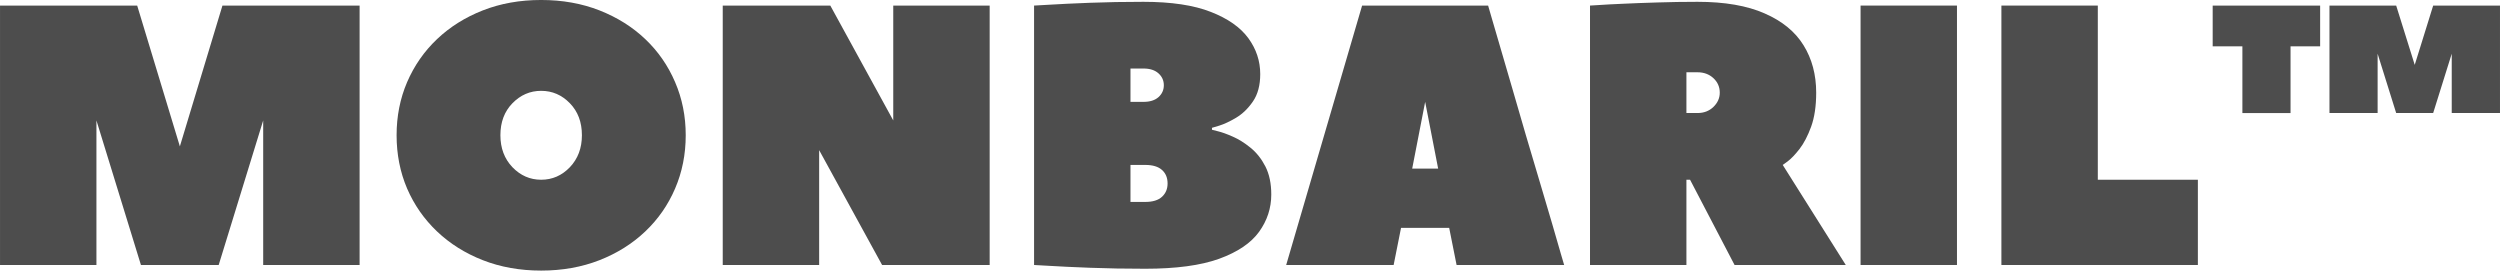 <?xml version="1.0" encoding="UTF-8" standalone="no"?>
<svg
   width="485.658"
   zoomAndPan="magnify"
   viewBox="0 0 364.243 39.422"
   height="52.562"
   preserveAspectRatio="xMidYMid"
   version="1.0"
   id="svg27"
   sodipodi:docname="monbaril.fr (2).svg"
   inkscape:version="1.3 (0e150ed, 2023-07-21)"
   xmlns:inkscape="http://www.inkscape.org/namespaces/inkscape"
   xmlns:sodipodi="http://sodipodi.sourceforge.net/DTD/sodipodi-0.dtd"
   xmlns="http://www.w3.org/2000/svg"
   xmlns:svg="http://www.w3.org/2000/svg">
  <sodipodi:namedview
     id="namedview27"
     pagecolor="#ffffff"
     bordercolor="#000000"
     borderopacity="0.25"
     inkscape:showpageshadow="2"
     inkscape:pageopacity="0.0"
     inkscape:pagecheckerboard="0"
     inkscape:deskcolor="#d1d1d1"
     inkscape:zoom="0.8754644"
     inkscape:cx="185.04465"
     inkscape:cy="15.991513"
     inkscape:window-width="1472"
     inkscape:window-height="449"
     inkscape:window-x="62"
     inkscape:window-y="39"
     inkscape:window-maximized="0"
     inkscape:current-layer="svg27" />
  <defs
     id="defs1">
    <g
       id="g1" />
  </defs>
  <g
     fill="#4d4d4d"
     fill-opacity="1"
     id="g4"
     transform="translate(-3.234,-165.391)">
    <g
       transform="translate(4.5e-6,204)"
       id="g3">
      <g
         id="g2">
        <path
           d="M 35.094,0 H 23.766 L 17.281,-21.062 V 0 H 3.234 V -37.797 H 23.219 l 6.219,20.516 6.203,-20.516 H 55.625 V 0 H 41.578 v -21.062 z m 0,0"
           id="path1" />
      </g>
    </g>
  </g>
  <g
     fill="#4d4d4d"
     fill-opacity="1"
     id="g7"
     transform="translate(-3.234,-165.391)">
    <g
       transform="translate(58.86,204)"
       id="g6">
      <g
         id="g5">
        <path
           d="m 29.156,-18.906 c 0,-1.906 -0.586,-3.457 -1.75,-4.656 -1.168,-1.207 -2.562,-1.812 -4.188,-1.812 -1.617,0 -3.012,0.605 -4.188,1.812 -1.168,1.199 -1.75,2.75 -1.75,4.656 0,1.875 0.582,3.43 1.75,4.656 1.176,1.219 2.57,1.828 4.188,1.828 1.625,0 3.02,-0.609 4.188,-1.828 1.164,-1.227 1.75,-2.781 1.75,-4.656 z m 15.125,0 c 0,2.781 -0.516,5.371 -1.547,7.766 -1.023,2.387 -2.469,4.469 -4.344,6.25 -1.875,1.781 -4.102,3.18 -6.672,4.188 -2.574,1.008 -5.406,1.516 -8.5,1.516 -3.094,0 -5.93,-0.508 -8.5,-1.516 -2.574,-1.008 -4.797,-2.406 -6.672,-4.188 -1.875,-1.781 -3.328,-3.863 -4.359,-6.25 -1.023,-2.395 -1.531,-4.984 -1.531,-7.766 0,-2.77 0.508,-5.348 1.531,-7.734 1.031,-2.395 2.484,-4.484 4.359,-6.266 1.875,-1.781 4.098,-3.176 6.672,-4.188 2.57,-1.008 5.406,-1.516 8.5,-1.516 3.094,0 5.926,0.508 8.5,1.516 2.57,1.012 4.797,2.406 6.672,4.188 1.875,1.781 3.32,3.871 4.344,6.266 1.031,2.387 1.547,4.965 1.547,7.734 z m 0,0"
           id="path4" />
      </g>
    </g>
  </g>
  <g
     fill="#4d4d4d"
     fill-opacity="1"
     id="g10"
     transform="translate(-3.234,-165.391)">
    <g
       transform="translate(105.3,204)"
       id="g9">
      <g
         id="g8">
        <path
           d="M 26.453,0 17.281,-16.734 V 0 H 3.234 V -37.797 H 18.906 L 28.078,-21.062 V -37.797 H 42.125 V 0 Z m 0,0"
           id="path7" />
      </g>
    </g>
  </g>
  <g
     fill="#4d4d4d"
     fill-opacity="1"
     id="g13"
     transform="translate(-3.234,-165.391)">
    <g
       transform="translate(150.66,204)"
       id="g12">
      <g
         id="g11">
        <path
           d="m 29.156,-19.984 v 0.281 c 0,0 0.285,0.074 0.859,0.219 0.582,0.137 1.305,0.398 2.172,0.781 0.863,0.375 1.727,0.918 2.594,1.625 0.863,0.699 1.582,1.605 2.156,2.719 0.57,1.117 0.859,2.48 0.859,4.094 0,1.98 -0.594,3.793 -1.781,5.438 -1.188,1.637 -3.125,2.945 -5.812,3.922 C 27.523,0.062 23.938,0.547 19.438,0.547 16.562,0.547 13.891,0.5 11.422,0.406 8.953,0.312 6.969,0.219 5.469,0.125 3.977,0.039 3.234,0 3.234,0 v -37.797 c 0,0 0.742,-0.039 2.234,-0.125 1.5,-0.094 3.461,-0.188 5.891,-0.281 2.438,-0.094 5.039,-0.141 7.812,-0.141 4.062,0 7.332,0.492 9.812,1.469 2.488,0.969 4.312,2.246 5.469,3.828 1.156,1.586 1.734,3.328 1.734,5.234 0,1.625 -0.355,2.953 -1.062,3.984 -0.699,1.023 -1.516,1.812 -2.453,2.375 -0.938,0.555 -1.762,0.938 -2.469,1.156 -0.699,0.211 -1.047,0.312 -1.047,0.312 z M 17.281,-28.625 v 4.859 h 1.891 c 0.938,0 1.664,-0.227 2.188,-0.688 0.52,-0.469 0.781,-1.047 0.781,-1.734 0,-0.688 -0.262,-1.266 -0.781,-1.734 -0.523,-0.469 -1.25,-0.703 -2.188,-0.703 z m 2.156,19.438 c 1.082,0 1.895,-0.25 2.438,-0.75 0.539,-0.5 0.812,-1.145 0.812,-1.938 0,-0.832 -0.273,-1.488 -0.812,-1.969 -0.543,-0.488 -1.355,-0.734 -2.438,-0.734 H 17.281 V -9.188 c 0,0 0.223,0 0.672,0 0.445,0 0.941,0 1.484,0 z m 0,0"
           id="path10" />
      </g>
    </g>
  </g>
  <g
     fill="#4d4d4d"
     fill-opacity="1"
     id="g16"
     transform="translate(-3.234,-165.391)">
    <g
       transform="translate(190.08,204)"
       id="g15">
      <g
         id="g14">
        <path
           d="m 29.969,-37.797 c 0,0.031 0.16,0.59 0.484,1.672 0.32,1.086 0.742,2.527 1.266,4.328 0.531,1.793 1.117,3.809 1.766,6.047 0.645,2.23 1.316,4.543 2.016,6.938 0.707,2.387 1.395,4.699 2.062,6.938 0.664,2.23 1.258,4.234 1.781,6.016 0.52,1.781 0.93,3.203 1.234,4.266 C 40.891,-0.531 41.047,0 41.047,0 H 25.375 L 24.297,-5.406 H 17.281 L 16.203,0 H 0.547 l 11.062,-37.797 z m -11.062,23.75 h 3.781 l -1.891,-9.719 z m 0,0"
           id="path13" />
      </g>
    </g>
  </g>
  <g
     fill="#4d4d4d"
     fill-opacity="1"
     id="g21"
     transform="translate(-3.234,-165.391)">
    <g
       transform="translate(231.66,204)"
       id="g18">
      <g
         id="g17">
        <path
           d="M 40.5,0 H 24.297 L 17.812,-12.422 H 17.281 V 0 H 3.234 v -37.797 c 0,0 0.43,-0.023 1.297,-0.078 0.863,-0.062 2.035,-0.125 3.516,-0.188 1.477,-0.07 3.148,-0.133 5.016,-0.188 1.875,-0.062 3.82,-0.094 5.844,-0.094 3.957,0 7.211,0.562 9.766,1.688 2.562,1.117 4.453,2.664 5.672,4.641 1.227,1.98 1.844,4.281 1.844,6.906 0,1.949 -0.246,3.602 -0.734,4.953 -0.492,1.344 -1.059,2.434 -1.703,3.266 -0.648,0.824 -1.215,1.418 -1.703,1.781 -0.492,0.355 -0.734,0.531 -0.734,0.531 z M 17.281,-22.141 h 1.625 c 0.926,0 1.695,-0.297 2.312,-0.891 0.613,-0.594 0.922,-1.285 0.922,-2.078 0,-0.832 -0.309,-1.535 -0.922,-2.109 -0.617,-0.57 -1.387,-0.859 -2.312,-0.859 h -1.625 z m 0,0"
           id="path16" />
      </g>
    </g>
    <g
       transform="translate(271.08,204)"
       id="g20">
      <g
         id="g19">
        <path
           d="M 17.281,-37.797 V 0 H 3.234 v -37.797 z m 0,0"
           id="path18" />
      </g>
    </g>
  </g>
  <g
     fill="#4d4d4d"
     fill-opacity="1"
     id="g24"
     transform="translate(-3.234,-165.391)">
    <g
       transform="translate(291.6,204)"
       id="g23">
      <g
         id="g22">
        <path
           d="m 17.281,-37.797 v 25.375 H 31.859 V 0 h -28.625 v -37.797 z m 0,0"
           id="path21" />
      </g>
    </g>
  </g>
  <g
     fill="#4d4d4d"
     fill-opacity="1"
     id="g27"
     transform="translate(-3.234,-165.391)">
    <g
       transform="translate(324.54,204)"
       id="g26">
      <g
         id="g25">
        <path
           d="m 1.078,-37.797 h 15.656 v 5.938 h -4.312 v 9.719 H 5.406 v -9.719 H 1.078 Z m 32.125,15.656 H 27.812 l -2.703,-8.641 v 8.641 H 18.094 v -15.656 h 9.719 l 2.703,8.641 2.688,-8.641 H 42.938 v 15.656 h -7.031 v -8.641 z m 0,0"
           id="path24" />
      </g>
    </g>
  </g>
</svg>

